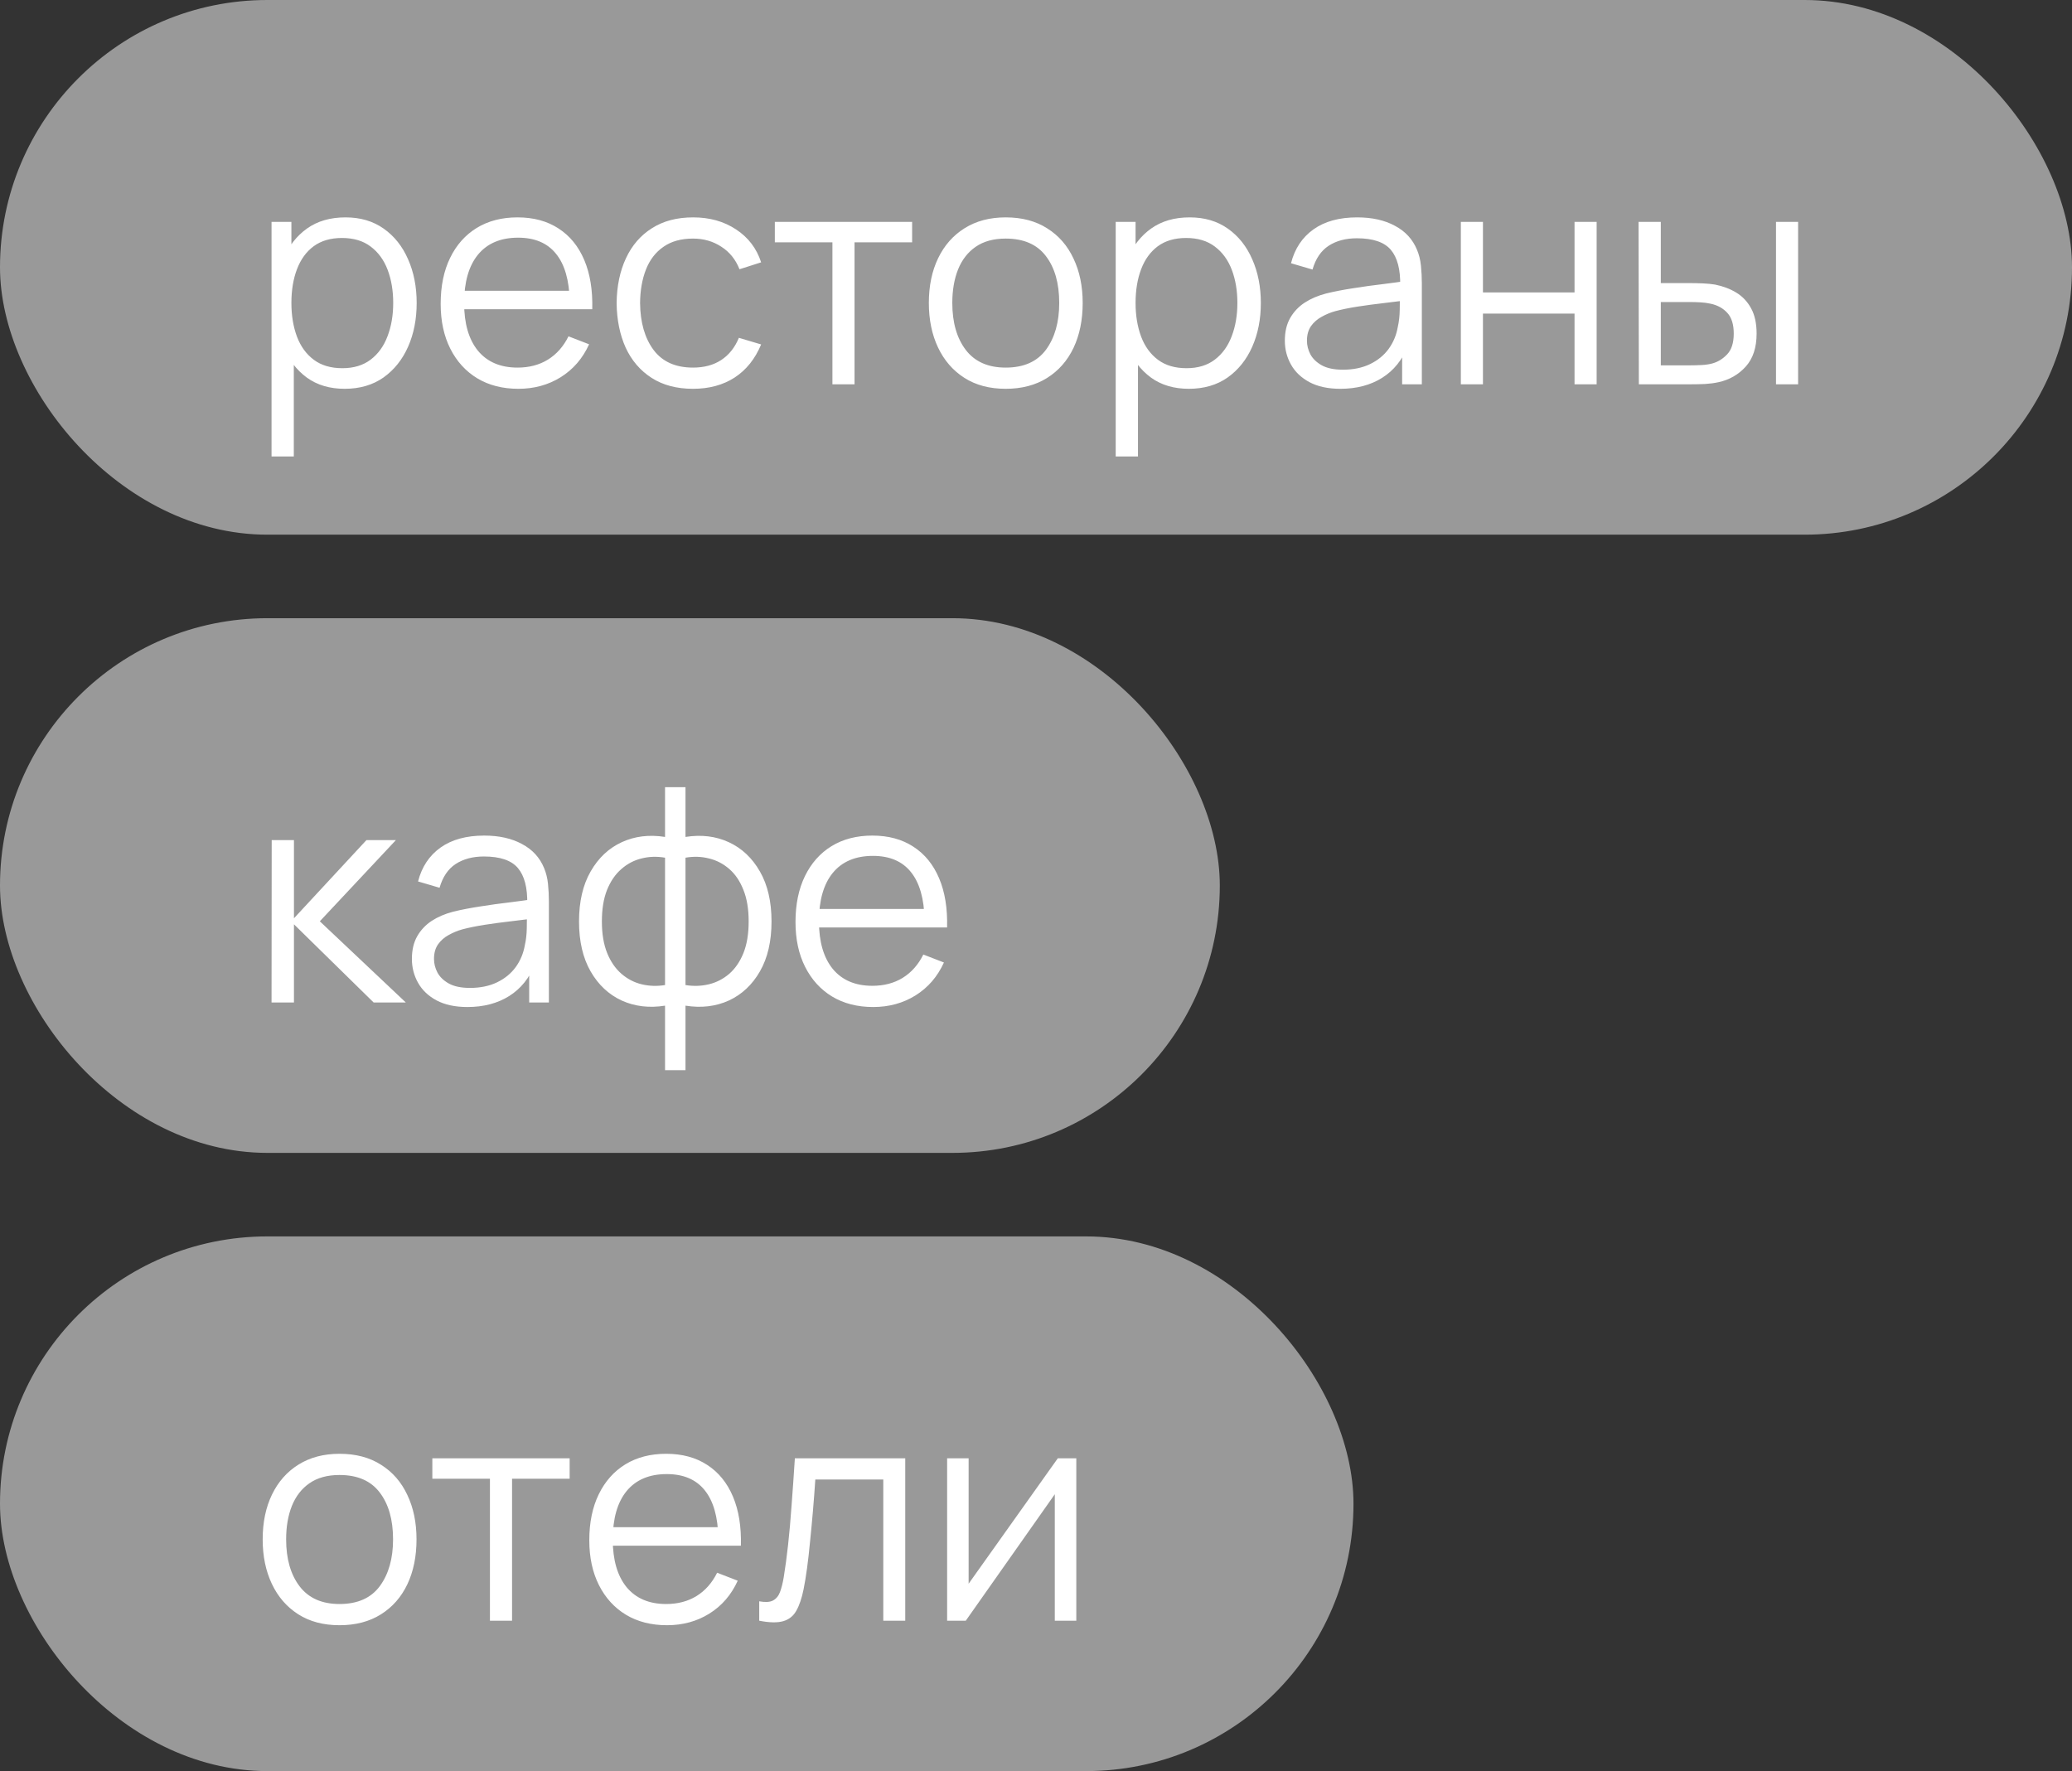 <?xml version="1.0" encoding="UTF-8"?> <svg xmlns="http://www.w3.org/2000/svg" width="124" height="106" viewBox="0 0 124 106" fill="none"><rect x="0" y="0" width="124" height="106" fill="#333333" stroke="none"/><rect width="124" height="32" rx="16" fill="white" fill-opacity="0.5"></rect><path d="M20.625 23.27C19.731 23.27 18.975 23.045 18.357 22.595C17.739 22.139 17.271 21.524 16.953 20.75C16.635 19.97 16.476 19.097 16.476 18.131C16.476 17.147 16.635 16.271 16.953 15.503C17.277 14.729 17.751 14.12 18.375 13.676C18.999 13.232 19.767 13.01 20.679 13.01C21.567 13.01 22.329 13.235 22.965 13.685C23.601 14.135 24.087 14.747 24.423 15.521C24.765 16.295 24.936 17.165 24.936 18.131C24.936 19.103 24.765 19.976 24.423 20.75C24.081 21.524 23.589 22.139 22.947 22.595C22.305 23.045 21.531 23.27 20.625 23.27ZM16.251 27.32V13.28H17.439V20.597H17.583V27.32H16.251ZM20.49 22.037C21.168 22.037 21.732 21.866 22.182 21.524C22.632 21.182 22.968 20.717 23.19 20.129C23.418 19.535 23.532 18.869 23.532 18.131C23.532 17.399 23.421 16.739 23.199 16.151C22.977 15.563 22.638 15.098 22.182 14.756C21.732 14.414 21.159 14.243 20.463 14.243C19.785 14.243 19.221 14.408 18.771 14.738C18.327 15.068 17.994 15.527 17.772 16.115C17.55 16.697 17.439 17.369 17.439 18.131C17.439 18.881 17.55 19.553 17.772 20.147C17.994 20.735 18.33 21.197 18.78 21.533C19.23 21.869 19.8 22.037 20.49 22.037ZM31.025 23.27C30.077 23.27 29.255 23.06 28.559 22.64C27.869 22.22 27.332 21.629 26.948 20.867C26.564 20.105 26.372 19.211 26.372 18.185C26.372 17.123 26.561 16.205 26.939 15.431C27.317 14.657 27.848 14.06 28.532 13.64C29.222 13.22 30.035 13.01 30.971 13.01C31.931 13.01 32.75 13.232 33.428 13.676C34.106 14.114 34.619 14.744 34.967 15.566C35.315 16.388 35.474 17.369 35.444 18.509H34.094V18.041C34.07 16.781 33.797 15.83 33.275 15.188C32.759 14.546 32.003 14.225 31.007 14.225C29.963 14.225 29.162 14.564 28.604 15.242C28.052 15.92 27.776 16.886 27.776 18.14C27.776 19.364 28.052 20.315 28.604 20.993C29.162 21.665 29.951 22.001 30.971 22.001C31.667 22.001 32.273 21.842 32.789 21.524C33.311 21.2 33.722 20.735 34.022 20.129L35.255 20.606C34.871 21.452 34.304 22.109 33.554 22.577C32.81 23.039 31.967 23.27 31.025 23.27ZM27.308 18.509V17.402H34.733V18.509H27.308ZM41.474 23.27C40.496 23.27 39.668 23.051 38.99 22.613C38.312 22.175 37.796 21.572 37.442 20.804C37.094 20.03 36.914 19.142 36.902 18.14C36.914 17.12 37.1 16.226 37.46 15.458C37.82 14.684 38.339 14.084 39.017 13.658C39.695 13.226 40.517 13.01 41.483 13.01C42.467 13.01 43.322 13.25 44.048 13.73C44.78 14.21 45.281 14.867 45.551 15.701L44.255 16.115C44.027 15.533 43.664 15.083 43.166 14.765C42.674 14.441 42.11 14.279 41.474 14.279C40.76 14.279 40.169 14.444 39.701 14.774C39.233 15.098 38.885 15.551 38.657 16.133C38.429 16.715 38.312 17.384 38.306 18.14C38.318 19.304 38.588 20.24 39.116 20.948C39.644 21.65 40.43 22.001 41.474 22.001C42.134 22.001 42.695 21.851 43.157 21.551C43.625 21.245 43.979 20.801 44.219 20.219L45.551 20.615C45.191 21.479 44.663 22.139 43.967 22.595C43.271 23.045 42.44 23.27 41.474 23.27ZM49.817 23V14.504H46.37V13.28H54.587V14.504H51.14V23H49.817ZM60.186 23.27C59.22 23.27 58.395 23.051 57.711 22.613C57.027 22.175 56.502 21.569 56.136 20.795C55.77 20.021 55.587 19.133 55.587 18.131C55.587 17.111 55.773 16.217 56.145 15.449C56.517 14.681 57.045 14.084 57.729 13.658C58.419 13.226 59.238 13.01 60.186 13.01C61.158 13.01 61.986 13.229 62.67 13.667C63.36 14.099 63.885 14.702 64.245 15.476C64.611 16.244 64.794 17.129 64.794 18.131C64.794 19.151 64.611 20.048 64.245 20.822C63.879 21.59 63.351 22.19 62.661 22.622C61.971 23.054 61.146 23.27 60.186 23.27ZM60.186 22.001C61.266 22.001 62.07 21.644 62.598 20.93C63.126 20.21 63.39 19.277 63.39 18.131C63.39 16.955 63.123 16.019 62.589 15.323C62.061 14.627 61.26 14.279 60.186 14.279C59.46 14.279 58.86 14.444 58.386 14.774C57.918 15.098 57.567 15.551 57.333 16.133C57.105 16.709 56.991 17.375 56.991 18.131C56.991 19.301 57.261 20.24 57.801 20.948C58.341 21.65 59.136 22.001 60.186 22.001ZM71.144 23.27C70.251 23.27 69.495 23.045 68.876 22.595C68.258 22.139 67.79 21.524 67.472 20.75C67.154 19.97 66.996 19.097 66.996 18.131C66.996 17.147 67.154 16.271 67.472 15.503C67.796 14.729 68.27 14.12 68.894 13.676C69.519 13.232 70.287 13.01 71.198 13.01C72.087 13.01 72.849 13.235 73.484 13.685C74.121 14.135 74.606 14.747 74.942 15.521C75.284 16.295 75.456 17.165 75.456 18.131C75.456 19.103 75.284 19.976 74.942 20.75C74.6 21.524 74.109 22.139 73.466 22.595C72.825 23.045 72.05 23.27 71.144 23.27ZM66.77 27.32V13.28H67.959V20.597H68.103V27.32H66.77ZM71.01 22.037C71.688 22.037 72.251 21.866 72.701 21.524C73.151 21.182 73.487 20.717 73.71 20.129C73.938 19.535 74.052 18.869 74.052 18.131C74.052 17.399 73.941 16.739 73.719 16.151C73.496 15.563 73.157 15.098 72.701 14.756C72.251 14.414 71.678 14.243 70.983 14.243C70.305 14.243 69.74 14.408 69.29 14.738C68.847 15.068 68.513 15.527 68.291 16.115C68.07 16.697 67.959 17.369 67.959 18.131C67.959 18.881 68.07 19.553 68.291 20.147C68.513 20.735 68.85 21.197 69.299 21.533C69.749 21.869 70.32 22.037 71.01 22.037ZM80.213 23.27C79.481 23.27 78.866 23.138 78.368 22.874C77.876 22.61 77.507 22.259 77.261 21.821C77.015 21.383 76.892 20.906 76.892 20.39C76.892 19.862 76.997 19.412 77.207 19.04C77.423 18.662 77.714 18.353 78.08 18.113C78.452 17.873 78.881 17.69 79.367 17.564C79.859 17.444 80.402 17.339 80.996 17.249C81.596 17.153 82.181 17.072 82.751 17.006C83.327 16.934 83.831 16.865 84.263 16.799L83.795 17.087C83.813 16.127 83.627 15.416 83.237 14.954C82.847 14.492 82.169 14.261 81.203 14.261C80.537 14.261 79.973 14.411 79.511 14.711C79.055 15.011 78.734 15.485 78.548 16.133L77.261 15.755C77.483 14.885 77.93 14.21 78.602 13.73C79.274 13.25 80.147 13.01 81.221 13.01C82.109 13.01 82.862 13.178 83.48 13.514C84.104 13.844 84.545 14.324 84.803 14.954C84.923 15.236 85.001 15.551 85.037 15.899C85.073 16.247 85.091 16.601 85.091 16.961V23H83.912V20.561L84.254 20.705C83.924 21.539 83.411 22.175 82.715 22.613C82.019 23.051 81.185 23.27 80.213 23.27ZM80.366 22.127C80.984 22.127 81.524 22.016 81.986 21.794C82.448 21.572 82.82 21.269 83.102 20.885C83.384 20.495 83.567 20.057 83.651 19.571C83.723 19.259 83.762 18.917 83.768 18.545C83.774 18.167 83.777 17.885 83.777 17.699L84.281 17.96C83.831 18.02 83.342 18.08 82.814 18.14C82.292 18.2 81.776 18.269 81.266 18.347C80.762 18.425 80.306 18.518 79.898 18.626C79.622 18.704 79.355 18.815 79.097 18.959C78.839 19.097 78.626 19.283 78.458 19.517C78.296 19.751 78.215 20.042 78.215 20.39C78.215 20.672 78.284 20.945 78.422 21.209C78.566 21.473 78.794 21.692 79.106 21.866C79.424 22.04 79.844 22.127 80.366 22.127ZM87.425 23V13.28H88.748V17.501H94.229V13.28H95.552V23H94.229V18.77H88.748V23H87.425ZM98.078 23L98.06 13.28H99.392V16.943H101.084C101.366 16.943 101.642 16.949 101.912 16.961C102.182 16.973 102.425 16.997 102.641 17.033C103.121 17.129 103.547 17.291 103.919 17.519C104.291 17.747 104.585 18.062 104.801 18.464C105.017 18.86 105.125 19.361 105.125 19.967C105.125 20.801 104.909 21.458 104.477 21.938C104.045 22.418 103.502 22.73 102.848 22.874C102.602 22.928 102.335 22.964 102.047 22.982C101.759 22.994 101.477 23 101.201 23H98.078ZM99.392 21.866H101.147C101.345 21.866 101.57 21.86 101.822 21.848C102.074 21.836 102.296 21.803 102.488 21.749C102.812 21.659 103.103 21.479 103.361 21.209C103.625 20.933 103.757 20.519 103.757 19.967C103.757 19.421 103.631 19.01 103.379 18.734C103.127 18.452 102.791 18.266 102.371 18.176C102.179 18.134 101.975 18.107 101.759 18.095C101.549 18.083 101.345 18.077 101.147 18.077H99.392V21.866ZM106.286 23V13.28H107.609V23H106.286Z" fill="white"></path><rect y="37" width="73" height="32" rx="16" fill="white" fill-opacity="0.5"></rect><path d="M16.251 60L16.26 50.28H17.592V54.96L21.93 50.28H23.694L19.14 55.14L24.288 60H22.362L17.592 55.32V60H16.251ZM27.971 60.27C27.239 60.27 26.624 60.138 26.126 59.874C25.634 59.61 25.265 59.259 25.019 58.821C24.773 58.383 24.65 57.906 24.65 57.39C24.65 56.862 24.755 56.412 24.965 56.04C25.181 55.662 25.472 55.353 25.838 55.113C26.21 54.873 26.639 54.69 27.125 54.564C27.617 54.444 28.16 54.339 28.754 54.249C29.354 54.153 29.939 54.072 30.509 54.006C31.085 53.934 31.589 53.865 32.021 53.799L31.553 54.087C31.571 53.127 31.385 52.416 30.995 51.954C30.605 51.492 29.927 51.261 28.961 51.261C28.295 51.261 27.731 51.411 27.269 51.711C26.813 52.011 26.492 52.485 26.306 53.133L25.019 52.755C25.241 51.885 25.688 51.21 26.36 50.73C27.032 50.25 27.905 50.01 28.979 50.01C29.867 50.01 30.62 50.178 31.238 50.514C31.862 50.844 32.303 51.324 32.561 51.954C32.681 52.236 32.759 52.551 32.795 52.899C32.831 53.247 32.849 53.601 32.849 53.961V60H31.67V57.561L32.012 57.705C31.682 58.539 31.169 59.175 30.473 59.613C29.777 60.051 28.943 60.27 27.971 60.27ZM28.124 59.127C28.742 59.127 29.282 59.016 29.744 58.794C30.206 58.572 30.578 58.269 30.86 57.885C31.142 57.495 31.325 57.057 31.409 56.571C31.481 56.259 31.52 55.917 31.526 55.545C31.532 55.167 31.535 54.885 31.535 54.699L32.039 54.96C31.589 55.02 31.1 55.08 30.572 55.14C30.05 55.2 29.534 55.269 29.024 55.347C28.52 55.425 28.064 55.518 27.656 55.626C27.38 55.704 27.113 55.815 26.855 55.959C26.597 56.097 26.384 56.283 26.216 56.517C26.054 56.751 25.973 57.042 25.973 57.39C25.973 57.672 26.042 57.945 26.18 58.209C26.324 58.473 26.552 58.692 26.864 58.866C27.182 59.04 27.602 59.127 28.124 59.127ZM39.8 64.05V60.189C38.852 60.339 37.988 60.237 37.208 59.883C36.428 59.523 35.807 58.941 35.345 58.137C34.883 57.333 34.652 56.337 34.652 55.149C34.652 53.961 34.883 52.965 35.345 52.161C35.807 51.351 36.428 50.766 37.208 50.406C37.988 50.046 38.852 49.941 39.8 50.091V47.112H41.024V50.091C41.972 49.941 42.836 50.046 43.616 50.406C44.396 50.766 45.017 51.351 45.479 52.161C45.941 52.965 46.172 53.961 46.172 55.149C46.172 56.337 45.941 57.333 45.479 58.137C45.017 58.941 44.396 59.523 43.616 59.883C42.836 60.237 41.972 60.339 41.024 60.189V64.05H39.8ZM39.8 58.956V51.333C39.314 51.249 38.846 51.264 38.396 51.378C37.946 51.486 37.541 51.699 37.181 52.017C36.821 52.329 36.536 52.746 36.326 53.268C36.122 53.784 36.02 54.411 36.02 55.149C36.02 55.887 36.125 56.517 36.335 57.039C36.545 57.555 36.83 57.969 37.19 58.281C37.55 58.593 37.955 58.803 38.405 58.911C38.855 59.019 39.32 59.034 39.8 58.956ZM41.024 58.956C41.504 59.034 41.969 59.019 42.419 58.911C42.869 58.803 43.274 58.596 43.634 58.29C43.994 57.978 44.279 57.564 44.489 57.048C44.699 56.526 44.804 55.893 44.804 55.149C44.804 54.405 44.699 53.775 44.489 53.259C44.285 52.737 44.003 52.32 43.643 52.008C43.283 51.696 42.878 51.486 42.428 51.378C41.978 51.264 41.51 51.249 41.024 51.333V58.956ZM52.26 60.27C51.312 60.27 50.49 60.06 49.794 59.64C49.104 59.22 48.567 58.629 48.183 57.867C47.799 57.105 47.607 56.211 47.607 55.185C47.607 54.123 47.796 53.205 48.174 52.431C48.552 51.657 49.083 51.06 49.767 50.64C50.457 50.22 51.27 50.01 52.206 50.01C53.166 50.01 53.985 50.232 54.663 50.676C55.341 51.114 55.854 51.744 56.202 52.566C56.55 53.388 56.709 54.369 56.679 55.509H55.329V55.041C55.305 53.781 55.032 52.83 54.51 52.188C53.994 51.546 53.238 51.225 52.242 51.225C51.198 51.225 50.397 51.564 49.839 52.242C49.287 52.92 49.011 53.886 49.011 55.14C49.011 56.364 49.287 57.315 49.839 57.993C50.397 58.665 51.186 59.001 52.206 59.001C52.902 59.001 53.508 58.842 54.024 58.524C54.546 58.2 54.957 57.735 55.257 57.129L56.49 57.606C56.106 58.452 55.539 59.109 54.789 59.577C54.045 60.039 53.202 60.27 52.26 60.27ZM48.543 55.509V54.402H55.968V55.509H48.543Z" fill="white"></path><rect y="74" width="81" height="32" rx="16" fill="white" fill-opacity="0.5"></rect><path d="M20.319 97.27C19.353 97.27 18.528 97.051 17.844 96.613C17.16 96.175 16.635 95.569 16.269 94.795C15.903 94.021 15.72 93.133 15.72 92.131C15.72 91.111 15.906 90.217 16.278 89.449C16.65 88.681 17.178 88.084 17.862 87.658C18.552 87.226 19.371 87.01 20.319 87.01C21.291 87.01 22.119 87.229 22.803 87.667C23.493 88.099 24.018 88.702 24.378 89.476C24.744 90.244 24.927 91.129 24.927 92.131C24.927 93.151 24.744 94.048 24.378 94.822C24.012 95.59 23.484 96.19 22.794 96.622C22.104 97.054 21.279 97.27 20.319 97.27ZM20.319 96.001C21.399 96.001 22.203 95.644 22.731 94.93C23.259 94.21 23.523 93.277 23.523 92.131C23.523 90.955 23.256 90.019 22.722 89.323C22.194 88.627 21.393 88.279 20.319 88.279C19.593 88.279 18.993 88.444 18.519 88.774C18.051 89.098 17.7 89.551 17.466 90.133C17.238 90.709 17.124 91.375 17.124 92.131C17.124 93.301 17.394 94.24 17.934 94.948C18.474 95.65 19.269 96.001 20.319 96.001ZM29.321 97V88.504H25.874V87.28H34.091V88.504H30.644V97H29.321ZM39.92 97.27C38.972 97.27 38.15 97.06 37.454 96.64C36.764 96.22 36.227 95.629 35.843 94.867C35.459 94.105 35.267 93.211 35.267 92.185C35.267 91.123 35.456 90.205 35.834 89.431C36.212 88.657 36.743 88.06 37.427 87.64C38.117 87.22 38.93 87.01 39.866 87.01C40.826 87.01 41.645 87.232 42.323 87.676C43.001 88.114 43.514 88.744 43.862 89.566C44.21 90.388 44.369 91.369 44.339 92.509H42.989V92.041C42.965 90.781 42.692 89.83 42.17 89.188C41.654 88.546 40.898 88.225 39.902 88.225C38.858 88.225 38.057 88.564 37.499 89.242C36.947 89.92 36.671 90.886 36.671 92.14C36.671 93.364 36.947 94.315 37.499 94.993C38.057 95.665 38.846 96.001 39.866 96.001C40.562 96.001 41.168 95.842 41.684 95.524C42.206 95.2 42.617 94.735 42.917 94.129L44.15 94.606C43.766 95.452 43.199 96.109 42.449 96.577C41.705 97.039 40.862 97.27 39.92 97.27ZM36.203 92.509V91.402H43.628V92.509H36.203ZM45.436 97V95.839C45.796 95.905 46.069 95.89 46.255 95.794C46.447 95.692 46.588 95.524 46.678 95.29C46.768 95.05 46.843 94.753 46.903 94.399C46.999 93.811 47.086 93.163 47.164 92.455C47.242 91.747 47.311 90.967 47.371 90.115C47.437 89.257 47.503 88.312 47.569 87.28H54.175V97H52.861V88.549H48.793C48.751 89.185 48.703 89.818 48.649 90.448C48.595 91.078 48.538 91.684 48.478 92.266C48.424 92.842 48.364 93.373 48.298 93.859C48.232 94.345 48.163 94.765 48.091 95.119C47.983 95.653 47.839 96.079 47.659 96.397C47.485 96.715 47.224 96.925 46.876 97.027C46.528 97.129 46.048 97.12 45.436 97ZM64.412 87.28V97H63.125V89.431L57.797 97H56.681V87.28H57.968V94.786L63.305 87.28H64.412Z" fill="white"></path></svg> 